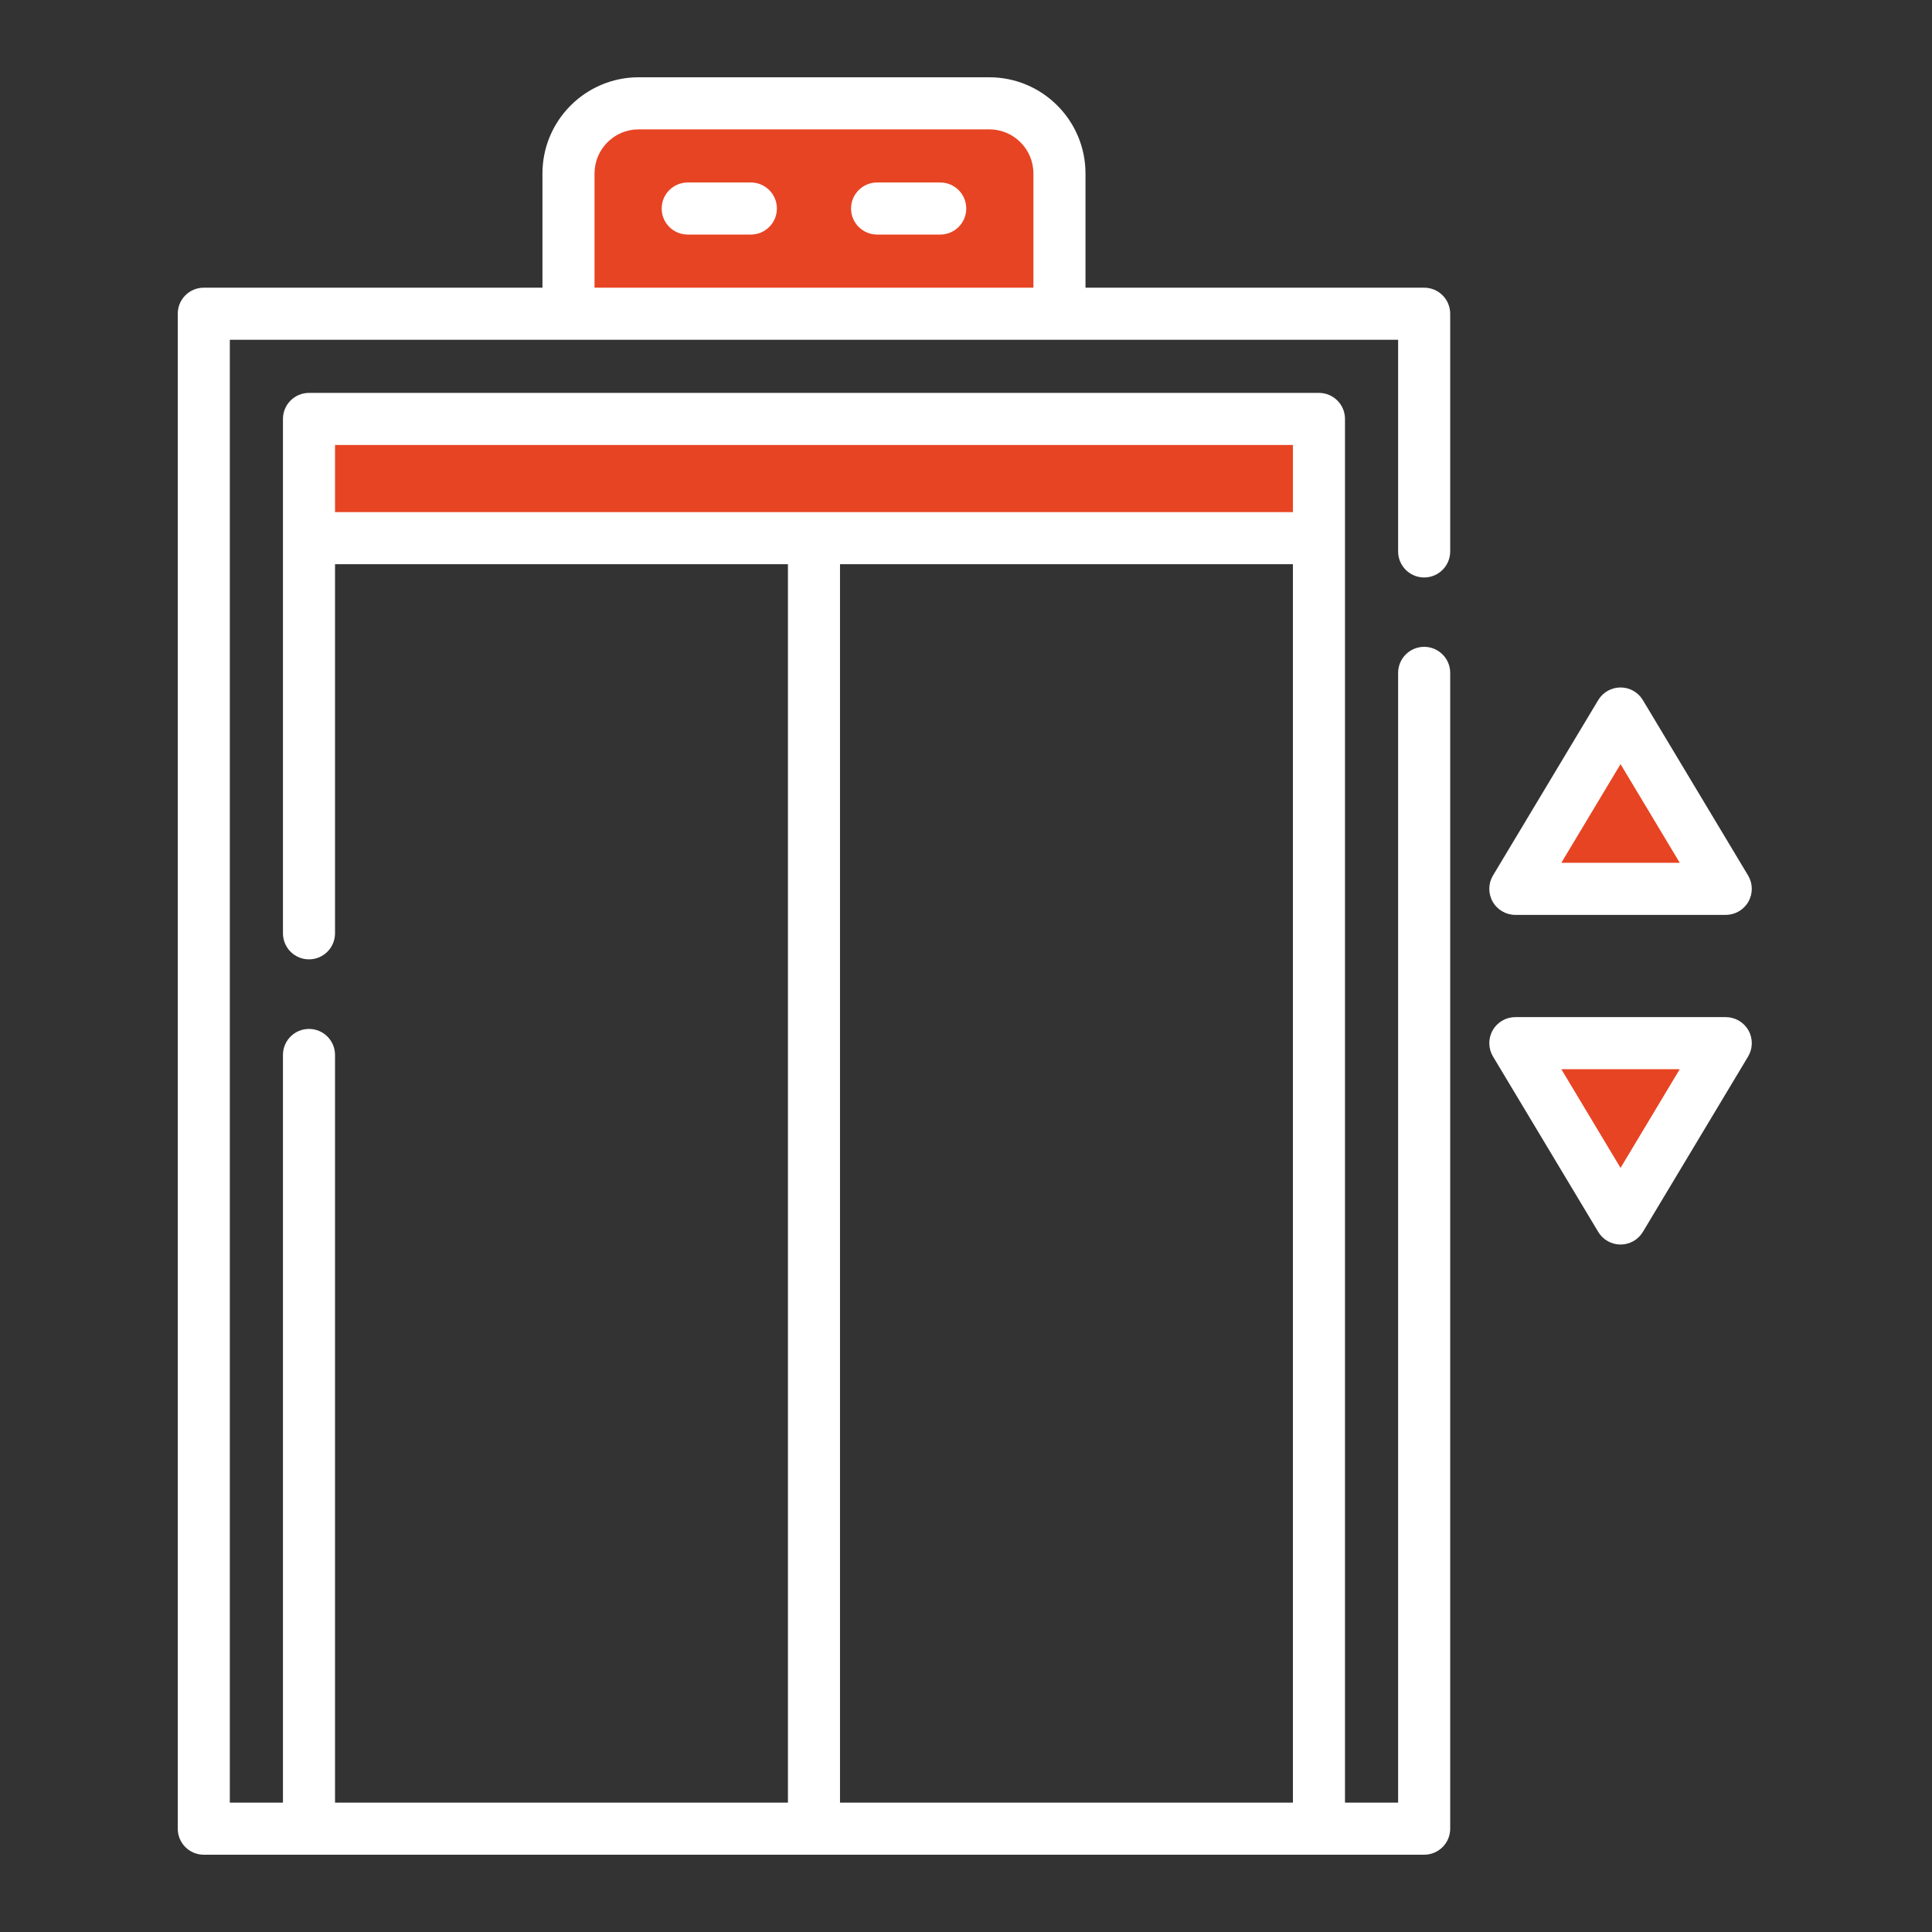 <svg xmlns="http://www.w3.org/2000/svg" width="500" height="500" viewBox="0 0 500 500" fill="none"><rect x="0" y="0" width="500" height="500" fill="#333333" stroke="none"/><rect x="149" y="29" width="124" height="50" fill="#E74423"></rect><rect x="80" y="105" width="262" height="37" fill="#E74423"></rect><path d="M395.5 229L417.5 189.5L446 229H395.5Z" fill="#E74423"></path><path d="M446 273L424 312.5L395.5 273L446 273Z" fill="#E74423"></path><path d="M368.571 74.454H280.923V44.889C280.923 31.166 269.758 20 256.033 20H165.277C151.553 20 140.387 31.166 140.387 44.889V74.454H52.738C49.016 74.454 46 77.471 46 81.193V473.262C46 476.983 49.016 480 52.738 480H368.571C372.294 480 375.31 476.983 375.31 473.262V174.139C375.31 170.417 372.294 167.4 368.571 167.4C364.849 167.4 361.833 170.417 361.833 174.139V466.523H348.083V108.42C348.083 104.698 345.066 101.681 341.344 101.681H79.965C76.243 101.681 73.227 104.698 73.227 108.42V241.54C73.227 245.262 76.243 248.279 79.965 248.279C83.688 248.279 86.704 245.262 86.704 241.54V146.015H203.917V466.523H86.704V273.022C86.704 269.301 83.688 266.284 79.965 266.284C76.243 266.284 73.227 269.301 73.227 273.022V466.523H59.477V87.931H361.833V142.712C361.833 146.434 364.849 149.45 368.571 149.45C372.294 149.45 375.31 146.434 375.31 142.712V81.193C375.31 77.471 372.294 74.454 368.571 74.454ZM86.704 115.158H334.607V132.539H86.704V115.158ZM217.394 146.015H334.607V466.523H217.394V146.015ZM153.864 44.889C153.864 38.597 158.983 33.477 165.277 33.477H256.034C262.328 33.477 267.447 38.597 267.447 44.889V74.454H153.864V44.889Z" fill="white"></path><path d="M243.327 47.227H226.991C223.269 47.227 220.253 50.243 220.253 53.965C220.253 57.686 223.269 60.703 226.991 60.703H243.327C247.05 60.703 250.066 57.686 250.066 53.965C250.066 50.243 247.049 47.227 243.327 47.227Z" fill="white"></path><path d="M194.319 47.227H177.982C174.26 47.227 171.244 50.243 171.244 53.965C171.244 57.686 174.26 60.703 177.982 60.703H194.319C198.041 60.703 201.057 57.686 201.057 53.965C201.057 50.243 198.041 47.227 194.319 47.227Z" fill="white"></path><path d="M392.169 236.771H446.623C449.05 236.771 451.29 235.465 452.486 233.352C453.682 231.239 453.649 228.647 452.4 226.566L425.173 181.187C423.956 179.158 421.762 177.916 419.395 177.916C417.027 177.916 414.834 179.158 413.616 181.187L386.389 226.566C385.14 228.647 385.107 231.24 386.303 233.352C387.501 235.465 389.742 236.771 392.169 236.771ZM419.395 197.752L434.722 223.295H404.07L419.395 197.752Z" fill="white"></path><path d="M446.623 263.229H392.169C389.742 263.229 387.502 264.535 386.306 266.647C385.11 268.76 385.143 271.352 386.392 273.434L413.619 318.812C414.836 320.842 417.03 322.083 419.397 322.083C421.765 322.083 423.958 320.842 425.176 318.812L452.403 273.434C453.652 271.352 453.685 268.759 452.489 266.647C451.29 264.534 449.05 263.229 446.623 263.229ZM419.396 302.248L404.069 276.704H434.721L419.396 302.248Z" fill="white"></path></svg>